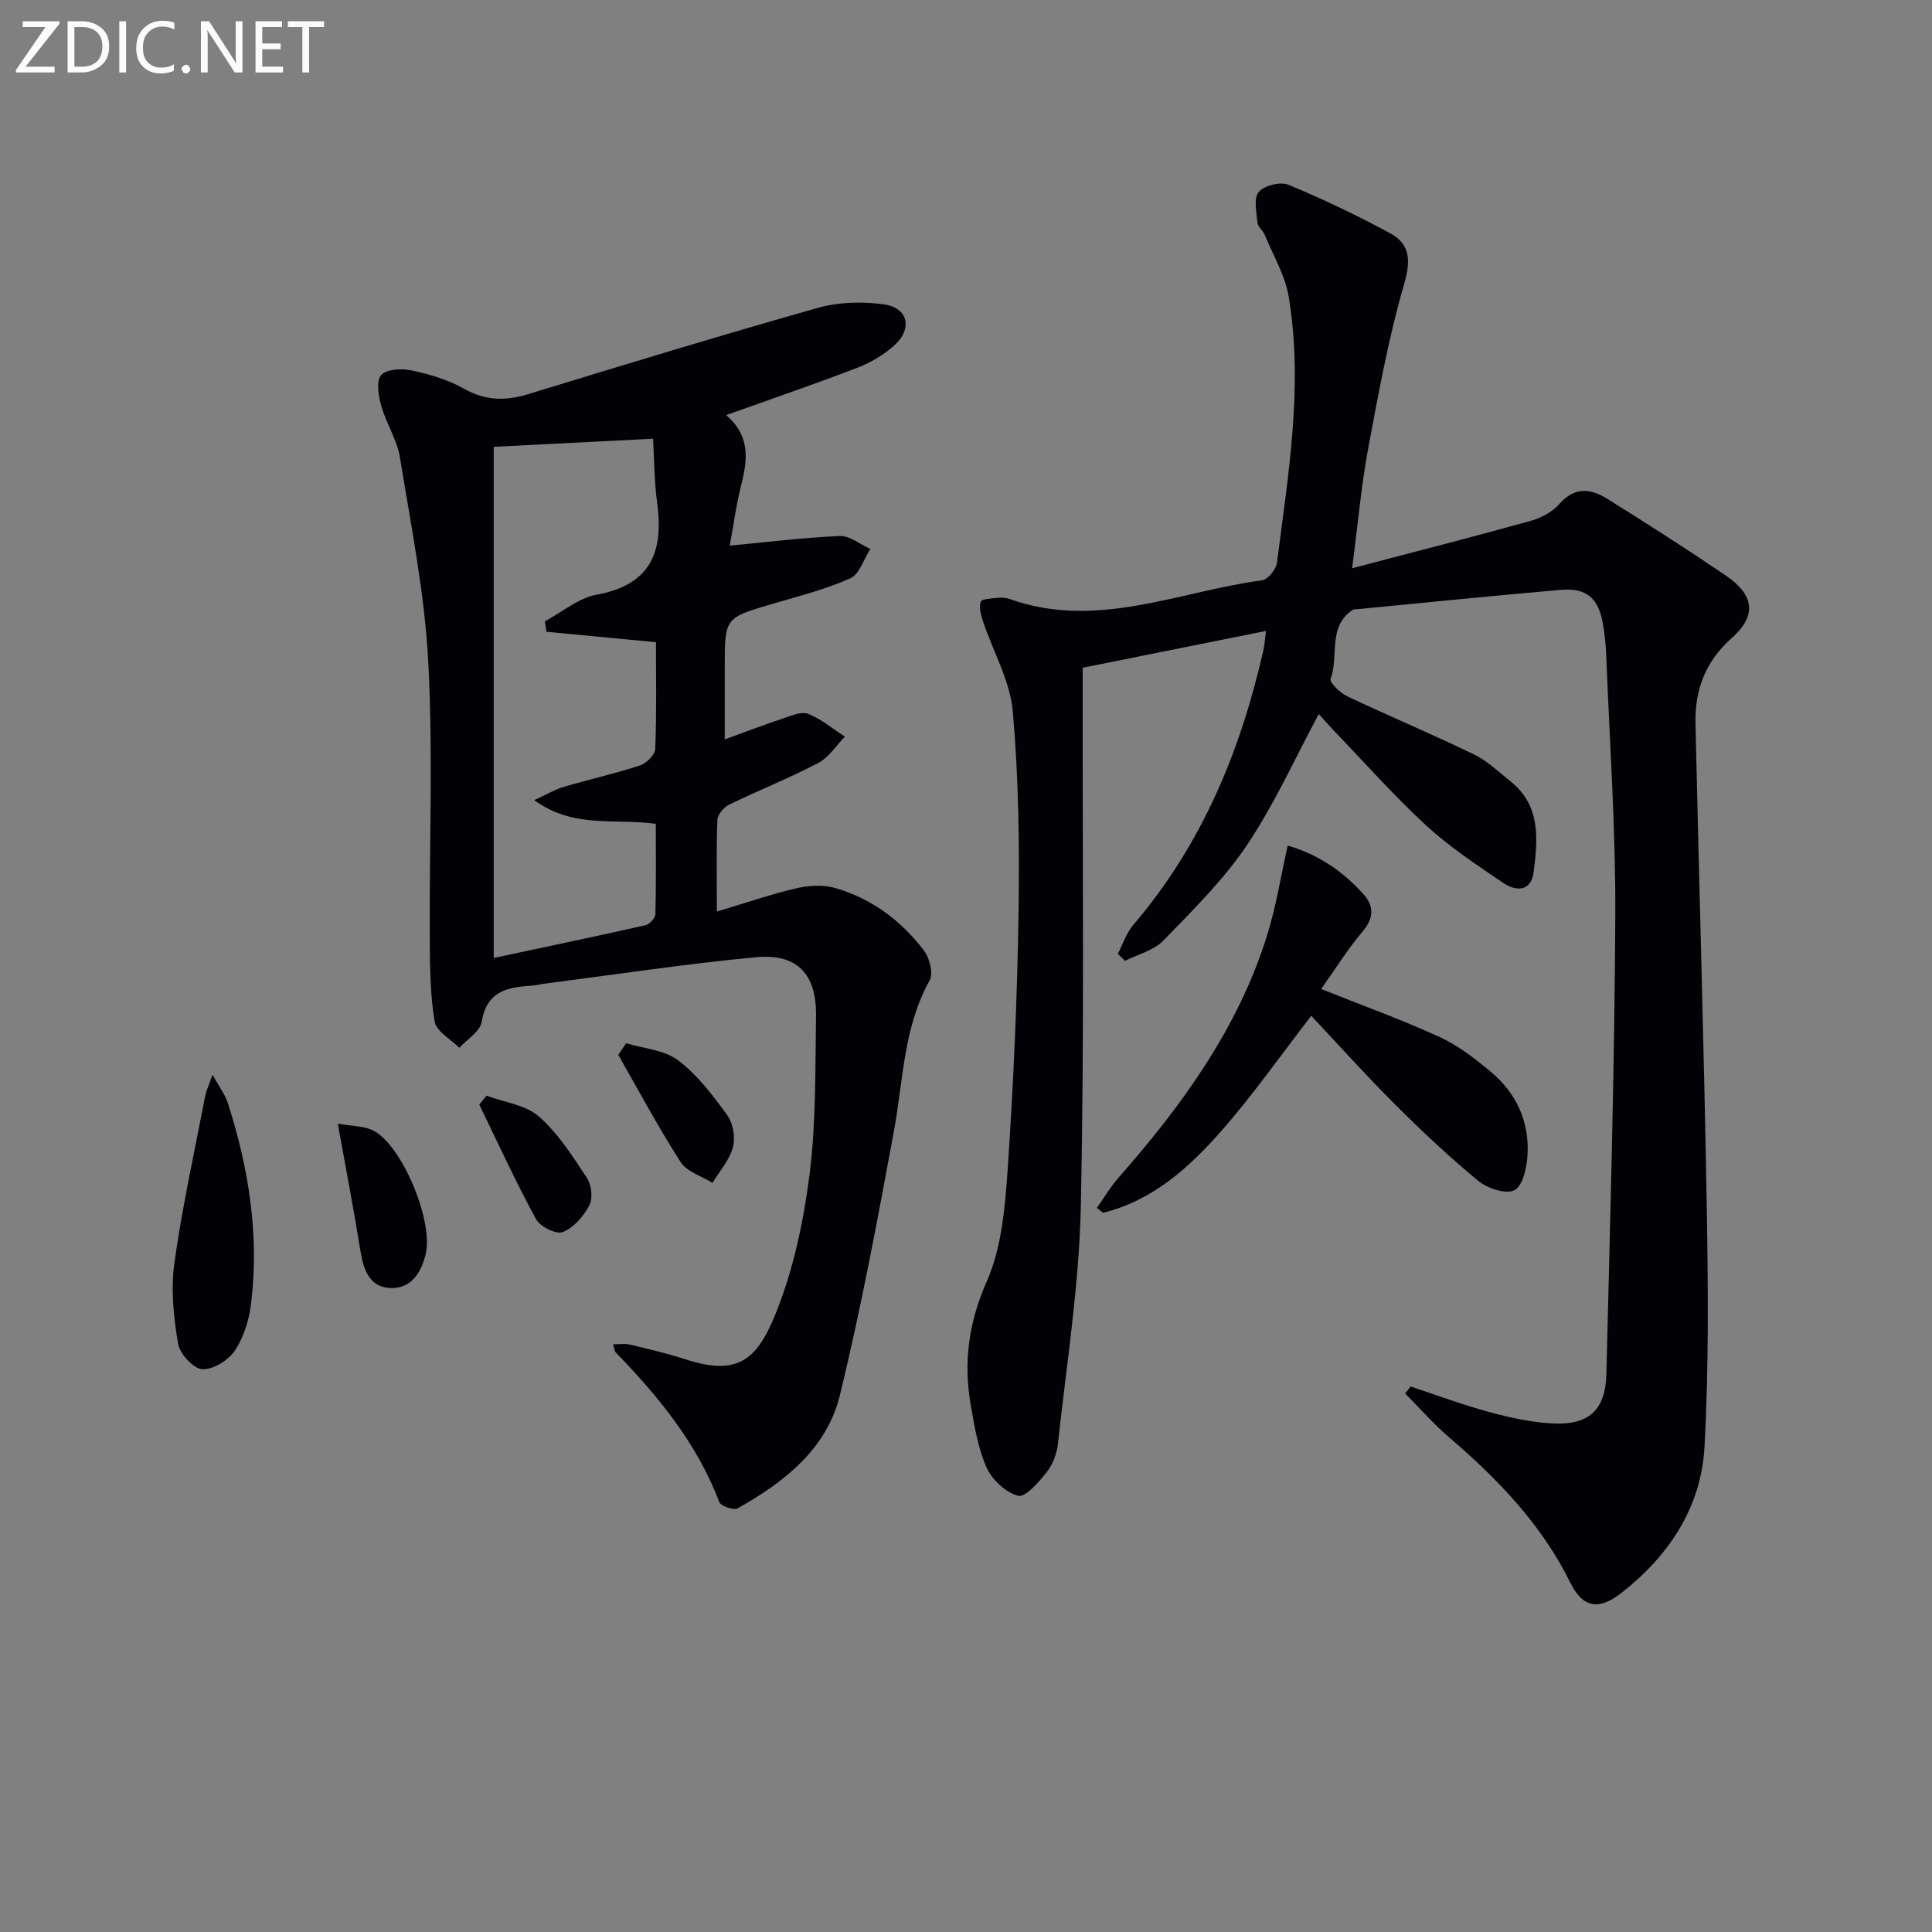 <svg enable-background="new 0 0 400 400" viewBox="0 0 400 400" xmlns="http://www.w3.org/2000/svg"><rect x="0" y="0" width="400" height="400" fill="#808080" stroke="none"/><path d="m279.94 117.65c13.05-3.43 25.06-6.5 37.01-9.82 2.15-.6 4.46-1.84 5.9-3.49 3.1-3.57 6.45-3.22 9.79-1.14 8.31 5.16 16.55 10.45 24.64 15.94 5.98 4.06 6.49 8.32 1.22 13-5.47 4.85-7.63 10.77-7.47 17.72.75 33.28 1.76 66.56 2.33 99.84.29 16.61.44 33.26-.46 49.83-.68 12.55-7.37 22.59-17.26 30.31-4.63 3.62-7.96 3.04-10.5-2.12-5.95-12.07-14.99-21.46-25.05-30.08-3.27-2.8-6.12-6.07-9.17-9.13.38-.48.75-.97 1.13-1.45 5.39 1.78 10.73 3.78 16.2 5.26 4.3 1.16 8.75 2.17 13.18 2.39 7.51.38 10.97-2.74 11.15-10.2.79-31.6 1.69-63.21 1.85-94.82.09-17.95-1.17-35.91-1.87-53.86-.09-2.31-.32-4.64-.74-6.92-.92-5.09-3.42-7.24-8.61-6.79-14.06 1.21-28.09 2.65-42.14 4-.33.03-.73-.03-.98.13-5.32 3.49-2.82 9.63-4.62 14.33-.26.68 1.99 2.89 3.46 3.58 8.7 4.11 17.58 7.84 26.23 12.03 2.79 1.35 5.14 3.64 7.61 5.61 6.27 5.02 5.61 11.95 4.76 18.72-.52 4.15-3.68 4.06-6.33 2.26-5.49-3.73-11.1-7.43-15.96-11.91-6.72-6.19-12.8-13.07-19.14-19.67-1.13-1.18-2.2-2.42-3.06-3.37-4.95 9.2-9.17 18.65-14.86 27.12-4.87 7.24-11.24 13.52-17.36 19.82-1.97 2.03-5.24 2.81-7.91 4.16-.49-.49-.99-.97-1.48-1.46 1.05-2.01 1.78-4.31 3.21-5.99 14.09-16.46 22.13-35.77 26.88-56.64.36-1.56.45-3.19.59-4.21-12.44 2.5-24.69 4.96-37.95 7.62v4.66c-.06 35.65.37 71.31-.39 106.95-.35 16.37-2.97 32.69-4.73 49.02-.22 2.07-1.09 4.34-2.36 5.95-1.62 2.05-4.41 5.25-5.88 4.86-2.57-.67-5.4-3.31-6.53-5.84-1.8-4.01-2.52-8.57-3.29-12.97-1.54-8.84-.44-17.05 3.33-25.6 3.11-7.07 3.79-15.47 4.33-23.37 1.19-17.59 1.97-35.22 2.24-52.84.21-13.93.03-27.92-1.19-41.78-.56-6.32-4.07-12.37-6.15-18.58-.44-1.32-.89-2.93-.49-4.13.2-.61 2.28-.67 3.53-.81.81-.09 1.71-.02 2.47.25 17.98 6.43 34.93-1.55 52.26-3.88 1.2-.16 2.9-2.27 3.07-3.64 2.34-18.29 5.48-36.61 2.43-55.08-.73-4.42-3.22-8.56-4.97-12.81-.37-.91-1.42-1.66-1.5-2.54-.19-2.15-.82-5.03.26-6.32 1.13-1.35 4.48-2.18 6.14-1.5 7.16 2.96 14.18 6.32 21 10 4.23 2.28 4.4 5.61 2.97 10.55-3.26 11.26-5.36 22.87-7.51 34.42-1.4 7.64-2.07 15.38-3.26 24.43z" fill="#010106"/><path d="m150.33 85.95c5.02 4.27 4.47 9.17 3.15 14.38-1.08 4.27-1.66 8.67-2.39 12.64 8-.75 15.38-1.69 22.78-1.99 2.07-.08 4.21 1.73 6.31 2.67-1.35 2.1-2.23 5.24-4.14 6.09-5.1 2.28-10.61 3.67-16 5.25-9.97 2.92-9.99 2.87-9.99 13.05v15.05c4.31-1.57 8.14-3.04 12.03-4.33 1.7-.57 3.83-1.51 5.24-.96 2.73 1.08 5.09 3.09 7.61 4.72-1.82 1.85-3.34 4.3-5.53 5.45-6.01 3.14-12.35 5.66-18.45 8.63-1.09.53-2.38 2.04-2.42 3.14-.24 5.94-.11 11.9-.11 18.99 5.98-1.79 11.11-3.57 16.37-4.8 2.57-.6 5.56-.81 8.05-.1 7.56 2.17 13.74 6.75 18.46 12.99 1.17 1.54 1.97 4.72 1.17 6.16-5.46 9.8-5.45 20.74-7.41 31.3-3.38 18.25-6.77 36.53-11.16 54.55-2.71 11.14-11.51 18.02-21.17 23.45-.82.46-3.49-.46-3.81-1.3-4.6-12.12-12.58-21.84-21.44-30.98-.29-.3-.29-.88-.53-1.67 1.28 0 2.39-.2 3.39.04 3.87.93 7.77 1.82 11.55 3.05 10.65 3.47 14.72.35 18.63-9.27 3.7-9.09 5.81-19.06 7.07-28.84 1.39-10.85 1.17-21.92 1.36-32.9.15-8.72-3.89-13.04-12.47-12.23-14.53 1.38-28.99 3.58-43.47 5.44-.99.13-1.96.39-2.95.45-5.01.32-9.31 1.14-10.32 7.48-.32 1.99-3.02 3.61-4.64 5.39-1.78-1.8-4.77-3.4-5.11-5.44-.94-5.6-.98-11.38-1.01-17.09-.11-19.12.69-38.28-.31-57.35-.74-14.18-3.58-28.26-5.86-42.32-.6-3.69-2.85-7.08-3.88-10.74-.58-2.05-1.08-5.14-.02-6.34 1.11-1.25 4.28-1.4 6.31-.97 3.7.79 7.5 1.9 10.77 3.75 4.42 2.5 8.56 2.63 13.28 1.19 19.98-6.11 39.96-12.21 60.06-17.89 4.29-1.21 9.18-1.34 13.63-.73 5.13.7 6.07 5.12 2.06 8.63-2.19 1.92-4.88 3.5-7.61 4.54-8.79 3.37-17.71 6.42-27.08 9.77zm-37.19 44.85c-.11-.72-.22-1.44-.33-2.16 3.56-1.9 6.94-4.83 10.72-5.52 11.27-2.05 13.91-8.94 12.52-19.05-.61-4.48-.59-9.06-.84-13.24-11.74.6-22.29 1.13-32.99 1.68v105.83c10.67-2.28 21.06-4.45 31.4-6.78.85-.19 2.04-1.46 2.07-2.26.17-6.25.09-12.52.09-18.73-8.48-1.22-16.9 1.09-25.17-4.91 2.74-1.26 4.34-2.23 6.08-2.74 5.25-1.54 10.61-2.74 15.8-4.44 1.34-.44 3.12-2.2 3.17-3.42.3-7.29.15-14.6.15-22.1-7.8-.75-15.23-1.45-22.67-2.16z" fill="#010106"/><path d="m273.53 204.76c8.7 3.48 16.79 6.39 24.56 9.96 3.85 1.77 7.36 4.5 10.64 7.25 5.24 4.4 7.92 10.28 7.53 17.14-.15 2.59-.96 6.37-2.7 7.3-1.73.92-5.59-.36-7.49-1.92-6.02-4.95-11.72-10.33-17.25-15.84-5.99-5.97-11.64-12.28-17.34-18.34-6.25 8.08-12.04 16.37-18.68 23.91-6.66 7.57-14.2 14.36-24.42 16.87-.43-.34-.85-.67-1.28-1.01 1.48-2.09 2.78-4.32 4.46-6.23 13.15-14.95 24.74-30.89 30.77-50.16 1.86-5.94 2.83-12.17 4.28-18.62 6.49 1.9 11.56 5.44 15.77 10.17 2.08 2.34 2.08 4.85-.23 7.57-3.07 3.63-5.62 7.72-8.62 11.95z" fill="#010106"/><path d="m43.99 222.51c1.46 2.64 2.63 4.14 3.17 5.83 4.35 13.54 6.56 27.38 4.82 41.59-.41 3.36-1.51 6.94-3.36 9.7-1.35 2.01-4.54 4-6.76 3.85-1.85-.13-4.64-3.2-4.99-5.3-.91-5.44-1.53-11.18-.78-16.6 1.62-11.62 4.18-23.11 6.39-34.65.21-1.05.69-2.06 1.51-4.42z" fill="#010106"/><path d="m69.94 232.64c2.9.54 5.48.44 7.45 1.49 5.97 3.18 12.34 18.76 10.76 25.45-.91 3.88-3 7.17-7.17 7.1-4.4-.07-5.71-3.69-6.35-7.65-1.36-8.47-2.98-16.89-4.69-26.39z" fill="#010106"/><path d="m129.64 215.99c3.64 1.11 7.91 1.38 10.76 3.54 4 3.03 7.21 7.27 10.19 11.39 1.21 1.68 1.69 4.63 1.15 6.63-.71 2.64-2.76 4.92-4.23 7.35-2.25-1.41-5.3-2.29-6.59-4.31-4.63-7.19-8.66-14.76-12.91-22.19.54-.8 1.09-1.61 1.63-2.41z" fill="#010106"/><path d="m100.73 226.85c3.68 1.37 8.11 1.9 10.87 4.33 3.98 3.5 6.97 8.23 9.93 12.73.95 1.44 1.24 4.22.48 5.66-1.19 2.25-3.25 4.62-5.51 5.52-1.33.54-4.69-1.14-5.53-2.69-4.21-7.75-7.89-15.78-11.75-23.72.5-.61 1-1.22 1.51-1.83z" fill="#010106"/><g fill="#fafbfa"><path d="m12.4 4.8-7.1 9h6v1.2h-8v-.5l6.1-8.9h-4.7v-1.2h7.6v.4z"/><path d="m14 14v-9.6h3c1.6 0 2.9.5 4 1.4s1.6 2.2 1.6 3.8-.5 3-1.6 3.9-2.4 1.5-4 1.5h-3zm1.4-8.4v8.2h1.6c1.3 0 2.4-.4 3.1-1.1s1.1-1.8 1.1-3.1-.4-2.3-1.2-3-1.8-1-3.1-1z"/><path d="m26.1 4.4v10.6h-1.4v-10.6z"/><path d="m36.1 14.6c-.8.4-1.8.6-2.9.6-1.5 0-2.7-.5-3.6-1.4s-1.4-2.2-1.4-3.8c0-1.7.5-3.1 1.5-4.1s2.3-1.6 3.9-1.6c1 0 1.8.1 2.5.4v1.4c-.8-.4-1.6-.6-2.5-.6-1.2 0-2.1.4-2.9 1.2s-1.1 1.8-1.1 3.2c0 1.3.3 2.3 1 3s1.6 1.1 2.7 1.1c1 0 2-.2 2.7-.7v1.3z"/><path d="m37.6 14.3c0-.2.1-.5.3-.6s.4-.3.6-.3c.3 0 .5.1.6.3s.3.4.3.6-.1.4-.3.6-.4.3-.6.3c-.3 0-.5-.1-.6-.3s-.3-.4-.3-.6z"/><path d="m50.2 15h-1.6l-5.3-8.2c-.2-.2-.3-.5-.4-.7 0 .2.1.7.1 1.5v7.4h-1.4v-10.6h1.7l5.2 8.1c.2.4.4.6.4.7 0-.3-.1-.8-.1-1.5v-7.3h1.4z"/><path d="m58.6 15h-5.7v-10.6h5.5v1.2h-4.1v3.4h3.8v1.2h-3.8v3.6h4.3z"/><path d="m67.1 5.6h-3.1v9.4h-1.4v-9.4h-3v-1.2h7.5z"/></g></svg>
